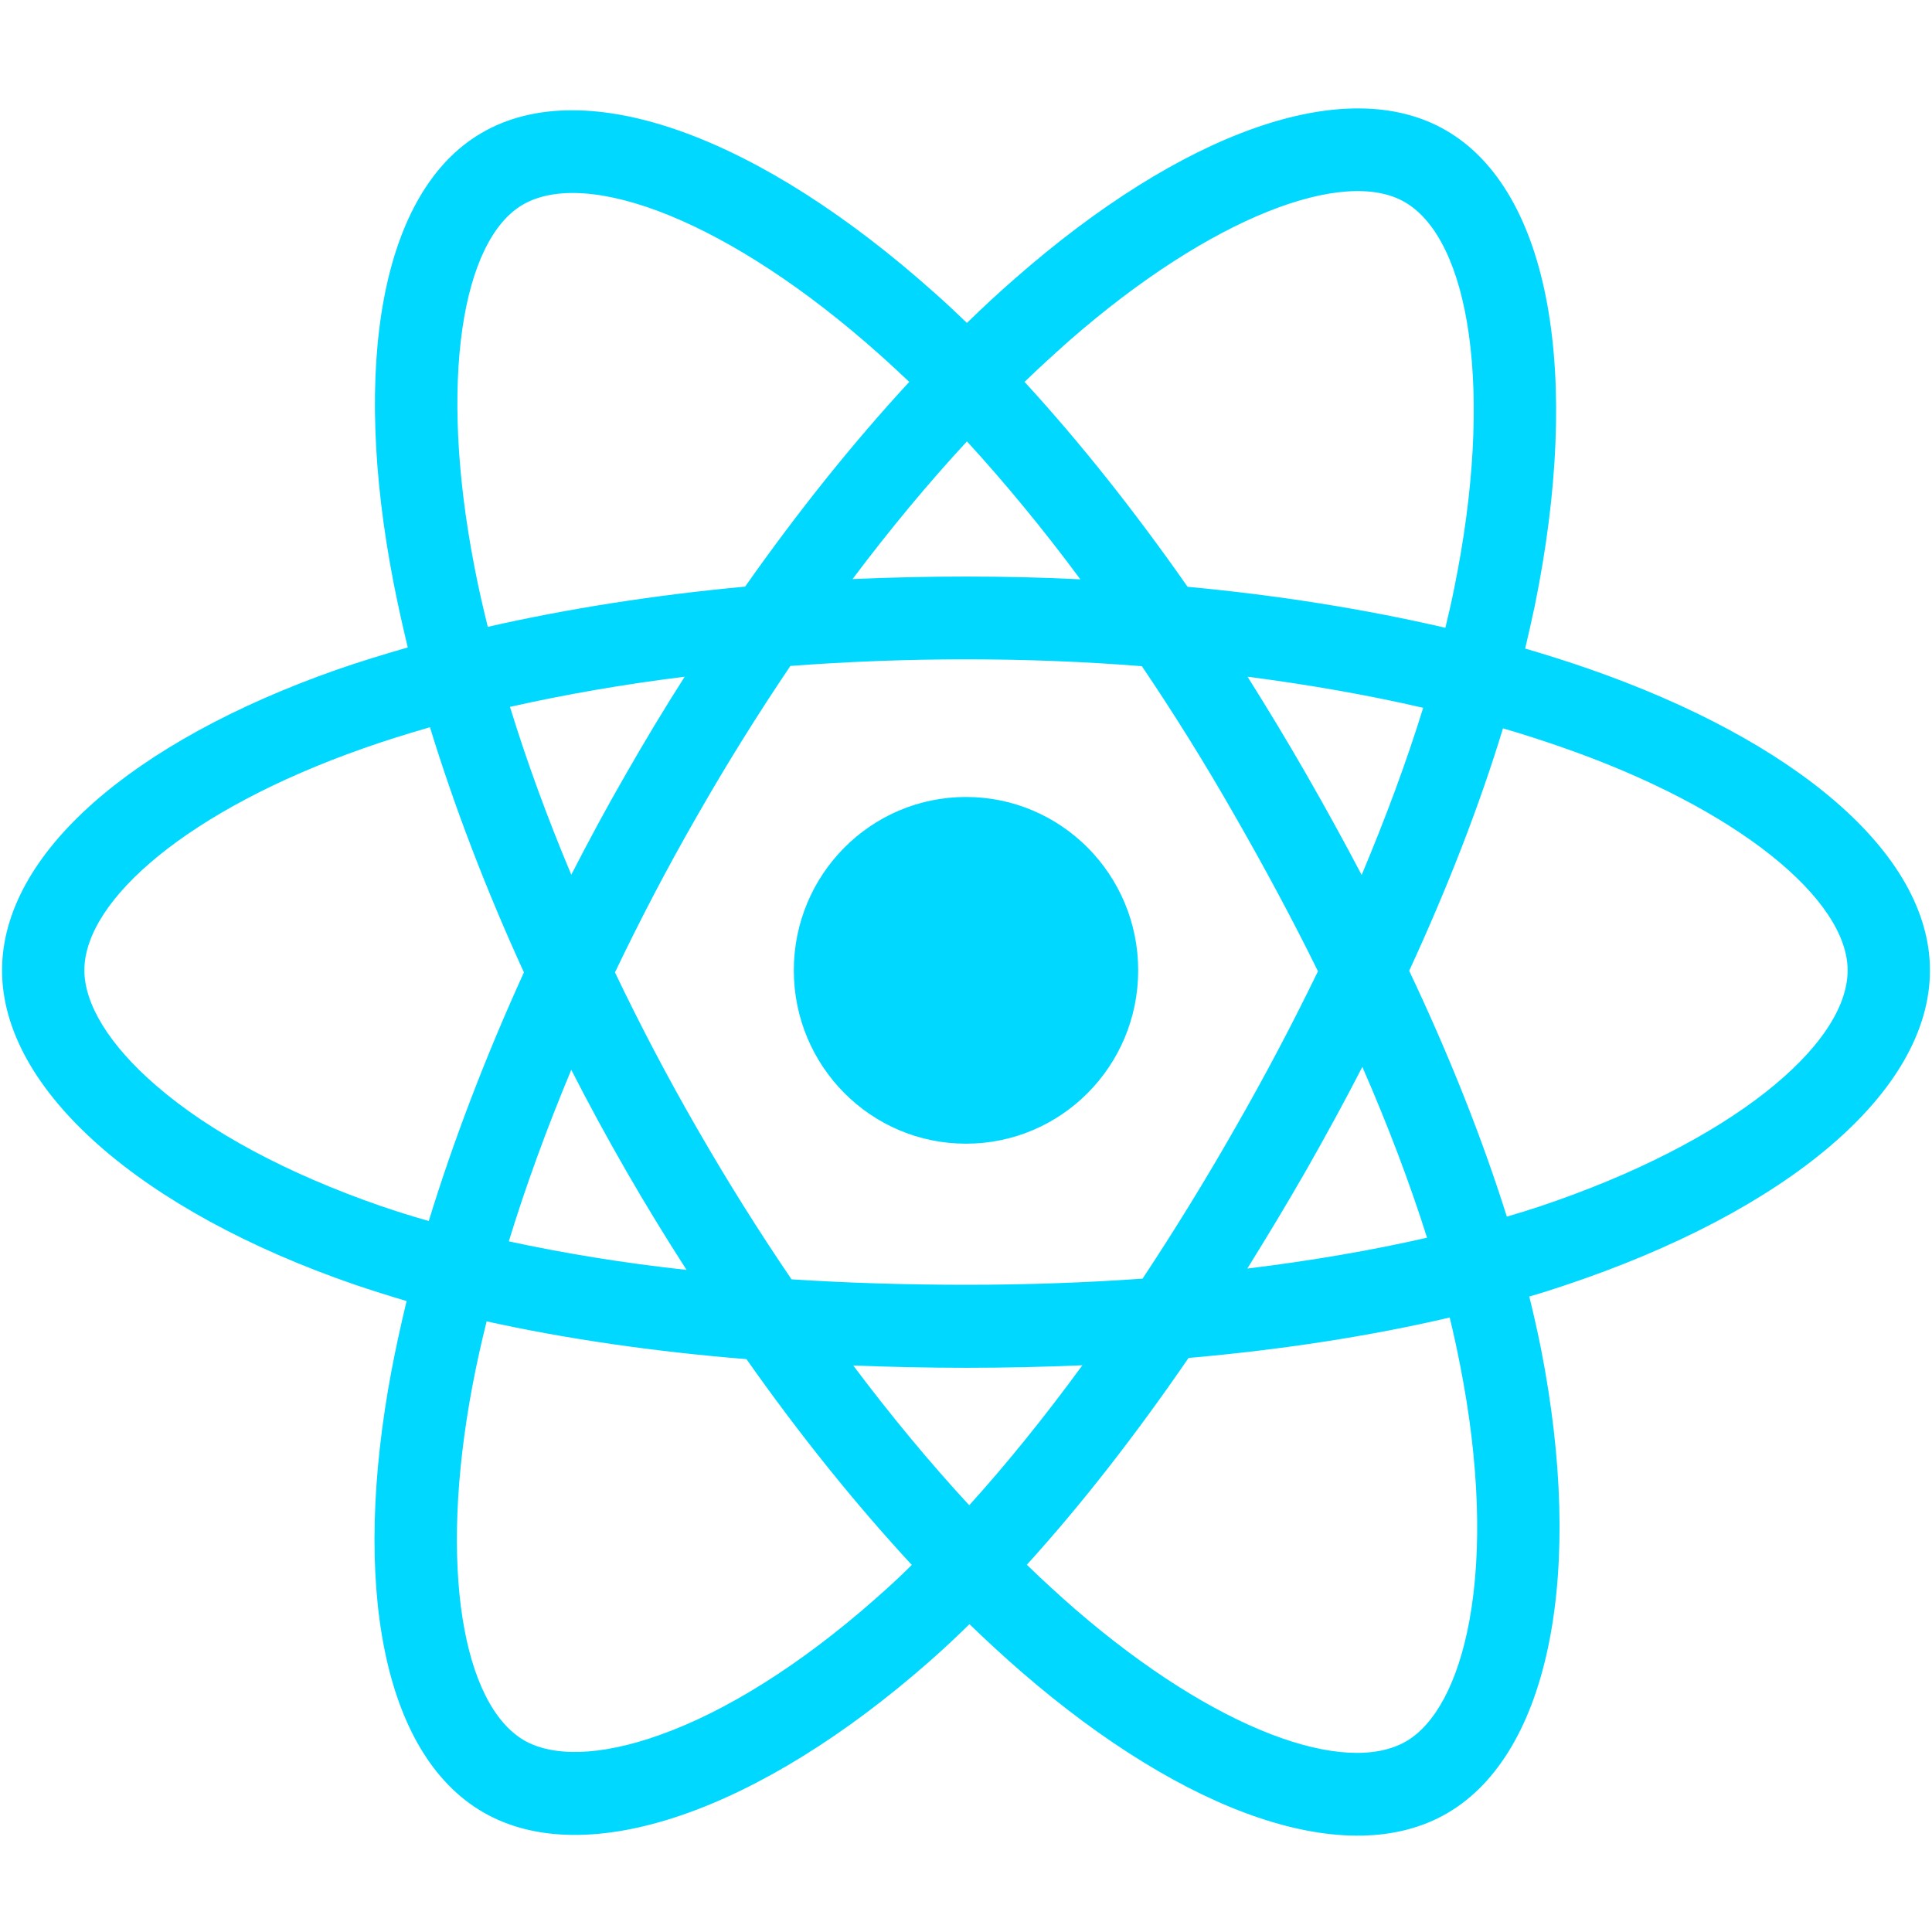 <svg xmlns="http://www.w3.org/2000/svg" xmlns:xlink="http://www.w3.org/1999/xlink" width="44" zoomAndPan="magnify" viewBox="0 0 33 33" height="44" preserveAspectRatio="xMidYMid meet" version="1.2"><defs><clipPath id="fbc8f12ef0"><path d="M 0 1.23 L 33 1.23 L 33 31.98 L 0 31.98 Z M 0 1.23 "/></clipPath></defs><g id="e8e25c9928"><g clip-rule="nonzero" clip-path="url(#fbc8f12ef0)"><path style=" stroke:none;fill-rule:nonzero;fill:#00d8ff;fill-opacity:1;" d="M 27.109 11.414 C 26.77 11.297 26.414 11.184 26.051 11.078 C 26.109 10.832 26.164 10.59 26.215 10.348 C 27.016 6.426 26.492 3.266 24.699 2.227 C 22.98 1.23 20.172 2.27 17.336 4.758 C 17.062 4.996 16.789 5.25 16.516 5.516 C 16.332 5.34 16.152 5.168 15.969 5.008 C 12.996 2.348 10.016 1.227 8.227 2.27 C 6.508 3.27 6 6.242 6.723 9.957 C 6.793 10.316 6.875 10.684 6.965 11.059 C 6.543 11.18 6.137 11.305 5.746 11.441 C 2.262 12.668 0.035 14.586 0.035 16.574 C 0.035 18.629 2.426 20.691 6.055 21.941 C 6.344 22.039 6.641 22.133 6.945 22.223 C 6.848 22.625 6.762 23.02 6.688 23.406 C 6 27.059 6.535 29.957 8.25 30.953 C 10.016 31.98 12.984 30.922 15.875 28.379 C 16.102 28.18 16.332 27.965 16.559 27.742 C 16.859 28.031 17.156 28.305 17.449 28.559 C 20.25 30.984 23.016 31.965 24.723 30.969 C 26.488 29.938 27.066 26.82 26.32 23.031 C 26.262 22.742 26.195 22.445 26.121 22.145 C 26.332 22.086 26.535 22.02 26.734 21.953 C 30.512 20.691 32.965 18.656 32.965 16.574 C 32.965 14.578 30.668 12.648 27.109 11.414 Z M 26.293 20.609 C 26.113 20.668 25.926 20.727 25.738 20.781 C 25.32 19.453 24.762 18.043 24.07 16.582 C 24.727 15.156 25.27 13.762 25.672 12.441 C 26.012 12.539 26.336 12.645 26.652 12.754 C 29.699 13.809 31.559 15.371 31.559 16.574 C 31.559 17.855 29.551 19.52 26.293 20.609 Z M 24.938 23.309 C 25.27 24.984 25.316 26.5 25.098 27.684 C 24.902 28.75 24.508 29.457 24.02 29.742 C 22.98 30.348 20.762 29.559 18.367 27.488 C 18.094 27.25 17.816 26.996 17.539 26.727 C 18.469 25.703 19.395 24.516 20.301 23.195 C 21.891 23.055 23.395 22.824 24.762 22.504 C 24.828 22.777 24.887 23.047 24.938 23.309 Z M 11.262 29.637 C 10.246 30 9.441 30.008 8.953 29.727 C 7.914 29.121 7.48 26.793 8.07 23.668 C 8.137 23.312 8.219 22.945 8.312 22.57 C 9.66 22.867 11.152 23.086 12.75 23.215 C 13.66 24.508 14.613 25.691 15.574 26.73 C 15.367 26.938 15.156 27.129 14.949 27.312 C 13.672 28.438 12.391 29.238 11.262 29.637 Z M 6.512 20.602 C 4.906 20.047 3.578 19.332 2.672 18.547 C 1.855 17.844 1.441 17.141 1.441 16.574 C 1.441 15.367 3.23 13.828 6.211 12.781 C 6.574 12.652 6.953 12.535 7.344 12.422 C 7.758 13.77 8.297 15.184 8.949 16.609 C 8.289 18.059 7.742 19.492 7.324 20.855 C 7.043 20.777 6.773 20.691 6.512 20.602 Z M 8.105 9.688 C 7.484 6.5 7.895 4.098 8.93 3.496 C 10.031 2.855 12.469 3.77 15.035 6.066 C 15.199 6.211 15.363 6.367 15.531 6.523 C 14.574 7.559 13.629 8.738 12.727 10.02 C 11.176 10.164 9.691 10.398 8.332 10.707 C 8.246 10.359 8.168 10.02 8.105 9.688 Z M 22.309 13.219 C 21.984 12.652 21.648 12.098 21.309 11.559 C 22.359 11.695 23.363 11.871 24.309 12.09 C 24.027 13.004 23.672 13.961 23.258 14.945 C 22.957 14.371 22.641 13.797 22.309 13.219 Z M 16.516 7.539 C 17.164 8.246 17.816 9.035 18.453 9.895 C 17.809 9.863 17.156 9.848 16.5 9.848 C 15.848 9.848 15.203 9.863 14.562 9.891 C 15.199 9.043 15.855 8.254 16.516 7.539 Z M 10.688 13.227 C 10.359 13.797 10.051 14.371 9.758 14.941 C 9.348 13.965 8.996 13.004 8.711 12.074 C 9.648 11.863 10.652 11.688 11.695 11.559 C 11.348 12.102 11.012 12.66 10.688 13.227 Z M 11.727 21.691 C 10.648 21.574 9.629 21.406 8.691 21.203 C 8.98 20.258 9.34 19.273 9.758 18.273 C 10.051 18.848 10.363 19.422 10.691 19.992 C 11.023 20.57 11.371 21.137 11.727 21.691 Z M 16.555 25.711 C 15.887 24.988 15.223 24.188 14.574 23.324 C 15.203 23.348 15.848 23.363 16.5 23.363 C 17.172 23.363 17.836 23.348 18.488 23.32 C 17.848 24.195 17.199 25 16.555 25.711 Z M 23.27 18.223 C 23.711 19.234 24.082 20.211 24.375 21.141 C 23.422 21.359 22.391 21.535 21.305 21.668 C 21.645 21.121 21.984 20.559 22.316 19.98 C 22.648 19.395 22.969 18.809 23.27 18.223 Z M 21.094 19.273 C 20.582 20.172 20.051 21.031 19.516 21.84 C 18.539 21.91 17.527 21.945 16.5 21.945 C 15.477 21.945 14.477 21.914 13.52 21.852 C 12.961 21.031 12.422 20.172 11.91 19.281 C 11.398 18.395 10.93 17.5 10.504 16.609 C 10.93 15.719 11.398 14.82 11.906 13.938 C 12.414 13.047 12.949 12.191 13.5 11.375 C 14.48 11.301 15.484 11.262 16.5 11.262 C 17.52 11.262 18.523 11.301 19.504 11.379 C 20.051 12.188 20.582 13.039 21.09 13.93 C 21.605 14.828 22.082 15.715 22.512 16.59 C 22.082 17.477 21.609 18.375 21.094 19.273 Z M 23.996 3.453 C 25.102 4.094 25.531 6.676 24.836 10.062 C 24.793 10.281 24.742 10.5 24.688 10.723 C 23.32 10.406 21.84 10.168 20.285 10.023 C 19.379 8.727 18.441 7.547 17.5 6.523 C 17.754 6.277 18.008 6.047 18.258 5.824 C 20.691 3.695 22.965 2.852 23.996 3.453 Z M 16.5 13.613 C 18.125 13.613 19.441 14.938 19.441 16.574 C 19.441 18.211 18.125 19.535 16.5 19.535 C 14.875 19.535 13.559 18.211 13.559 16.574 C 13.559 14.938 14.875 13.613 16.5 13.613 Z M 16.5 13.613 "/></g></g></svg>